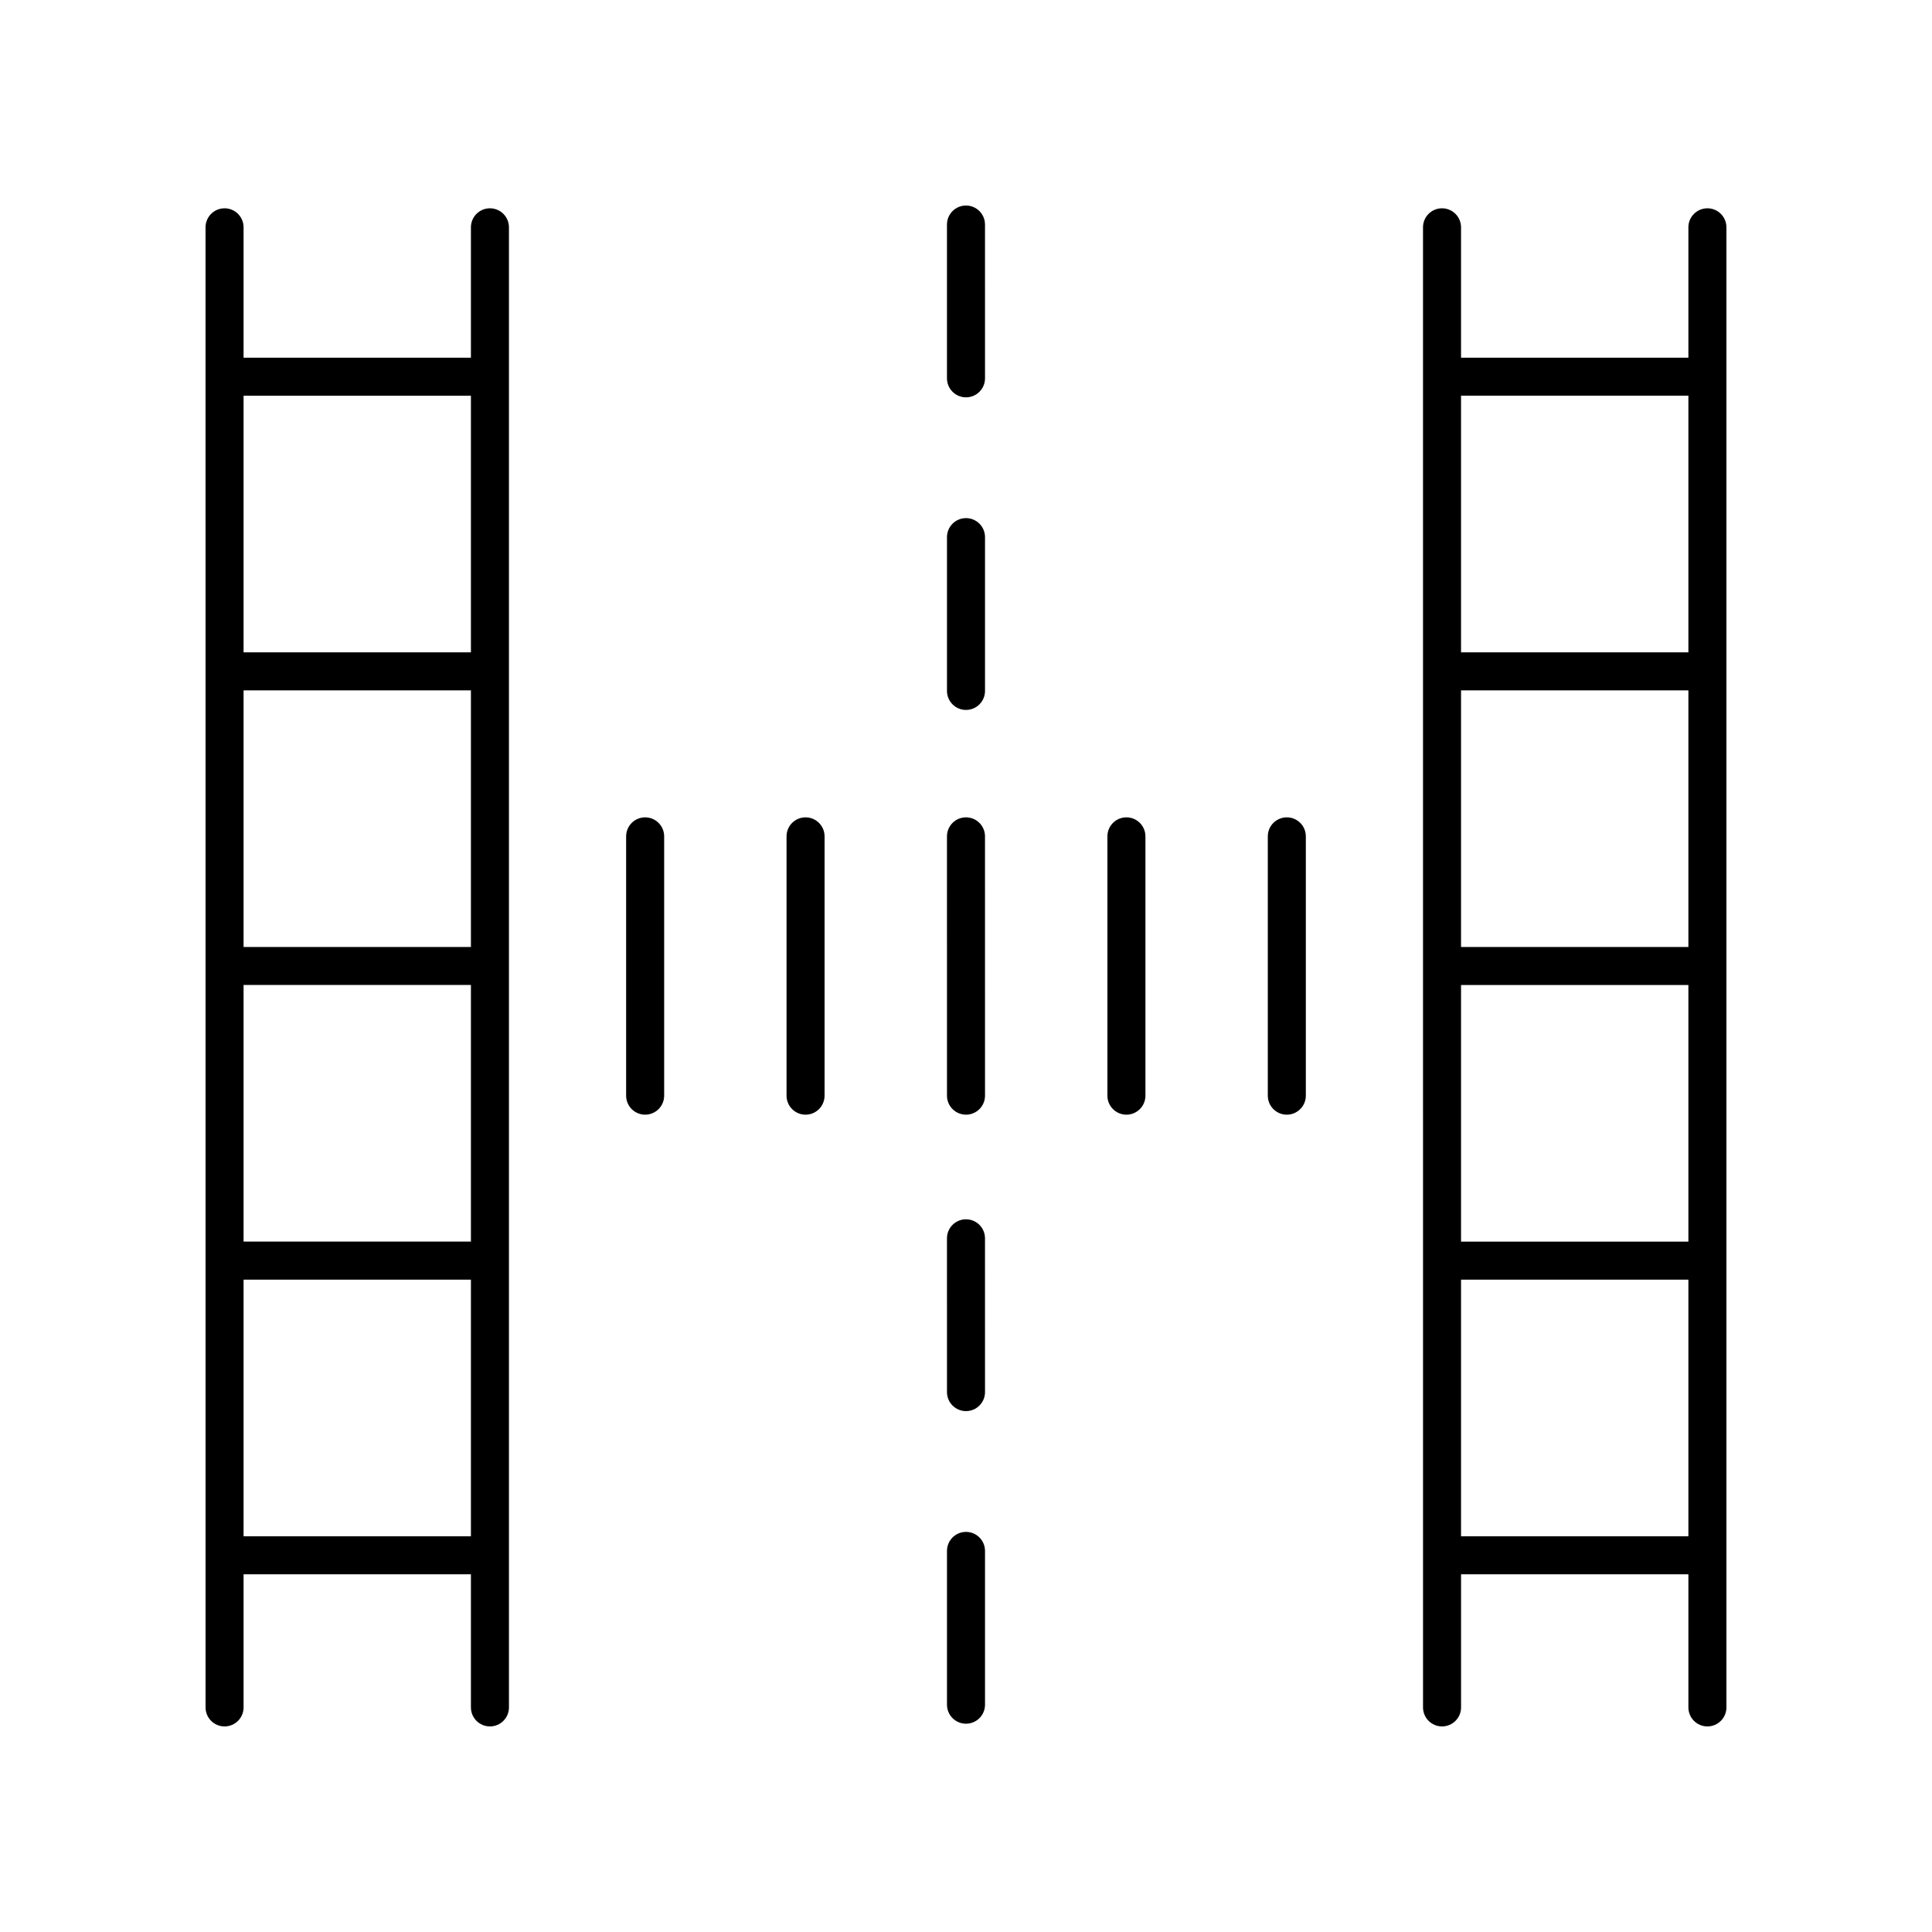 <?xml version="1.0" encoding="UTF-8"?>
<!-- Uploaded to: SVG Repo, www.svgrepo.com, Generator: SVG Repo Mixer Tools -->
<svg fill="#000000" width="800px" height="800px" version="1.1" viewBox="144 144 512 512" xmlns="http://www.w3.org/2000/svg">
 <g>
  <path d="m394.96 595.76c0 2.781 2.254 5.039 5.039 5.039 2.781 0 5.039-2.254 5.039-5.039v-40.754c0-2.781-2.254-5.039-5.039-5.039-2.781 0-5.039 2.254-5.039 5.039z"/>
  <path d="m394.96 512.92c0 2.781 2.254 5.039 5.039 5.039 2.781 0 5.039-2.254 5.039-5.039l-0.004-40.754c0-2.781-2.254-5.039-5.039-5.039-2.781 0-5.039 2.254-5.039 5.039z"/>
  <path d="m394.96 327.1c0 2.781 2.254 5.039 5.039 5.039 2.781 0 5.039-2.254 5.039-5.039v-40.754c0-2.781-2.254-5.039-5.039-5.039-2.781 0-5.039 2.254-5.039 5.039z"/>
  <path d="m400 249.3c2.781 0 5.039-2.254 5.039-5.039l-0.004-40.754c0-2.781-2.254-5.039-5.039-5.039-2.781 0-5.039 2.254-5.039 5.039v40.754c0.004 2.785 2.258 5.039 5.043 5.039z"/>
  <path d="m203.51 601.52c2.781 0 5.039-2.254 5.039-5.039v-35.277h60.25v35.277c0 2.781 2.254 5.039 5.039 5.039 2.781 0 5.039-2.254 5.039-5.039v-392.24c0-2.781-2.254-5.039-5.039-5.039-2.781 0-5.039 2.254-5.039 5.039v34.551h-60.25v-34.551c0-2.781-2.254-5.039-5.039-5.039-2.781 0-5.039 2.254-5.039 5.039l0.004 392.24c0 2.781 2.254 5.039 5.035 5.039zm5.039-196.49h60.25v68.008h-60.25zm60.25-10.074h-60.25v-68.008h60.25zm-60.25 156.17v-68.008h60.25v68.008zm60.25-302.26v68.008l-60.25 0.004v-68.012z"/>
  <path d="m596.48 601.52c2.781 0 5.039-2.254 5.039-5.039v-392.24c0-2.781-2.254-5.039-5.039-5.039-2.781 0-5.039 2.254-5.039 5.039v34.551h-60.25v-34.551c0-2.781-2.254-5.039-5.039-5.039-2.781 0-5.039 2.254-5.039 5.039l0.004 392.24c0 2.781 2.254 5.039 5.039 5.039 2.781 0 5.039-2.254 5.039-5.039v-35.277h60.246v35.277c0 2.781 2.258 5.039 5.039 5.039zm-5.039-206.56h-60.25v-68.008h60.25zm-60.25 10.074h60.25v68.008h-60.25zm60.25-156.17v68.008l-60.25 0.004v-68.012zm-60.25 302.26v-68.008h60.25v68.008z"/>
  <path d="m320.01 434.36v-68.715c0-2.781-2.254-5.039-5.039-5.039-2.781 0-5.039 2.254-5.039 5.039v68.715c0 2.781 2.254 5.039 5.039 5.039 2.781 0 5.039-2.258 5.039-5.039z"/>
  <path d="m362.52 434.36v-68.715c0-2.781-2.254-5.039-5.039-5.039-2.781 0-5.039 2.254-5.039 5.039v68.715c0 2.781 2.254 5.039 5.039 5.039s5.039-2.258 5.039-5.039z"/>
  <path d="m394.96 434.36c0 2.781 2.254 5.039 5.039 5.039 2.781 0 5.039-2.254 5.039-5.039l-0.004-68.715c0-2.781-2.254-5.039-5.039-5.039-2.781 0-5.039 2.254-5.039 5.039z"/>
  <path d="m447.55 434.36v-68.715c0-2.781-2.254-5.039-5.039-5.039-2.781 0-5.039 2.254-5.039 5.039v68.715c0 2.781 2.254 5.039 5.039 5.039 2.785 0 5.039-2.258 5.039-5.039z"/>
  <path d="m490.06 434.36v-68.715c0-2.781-2.254-5.039-5.039-5.039-2.781 0-5.039 2.254-5.039 5.039v68.715c0 2.781 2.254 5.039 5.039 5.039 2.781 0 5.039-2.258 5.039-5.039z"/>
 </g>
</svg>